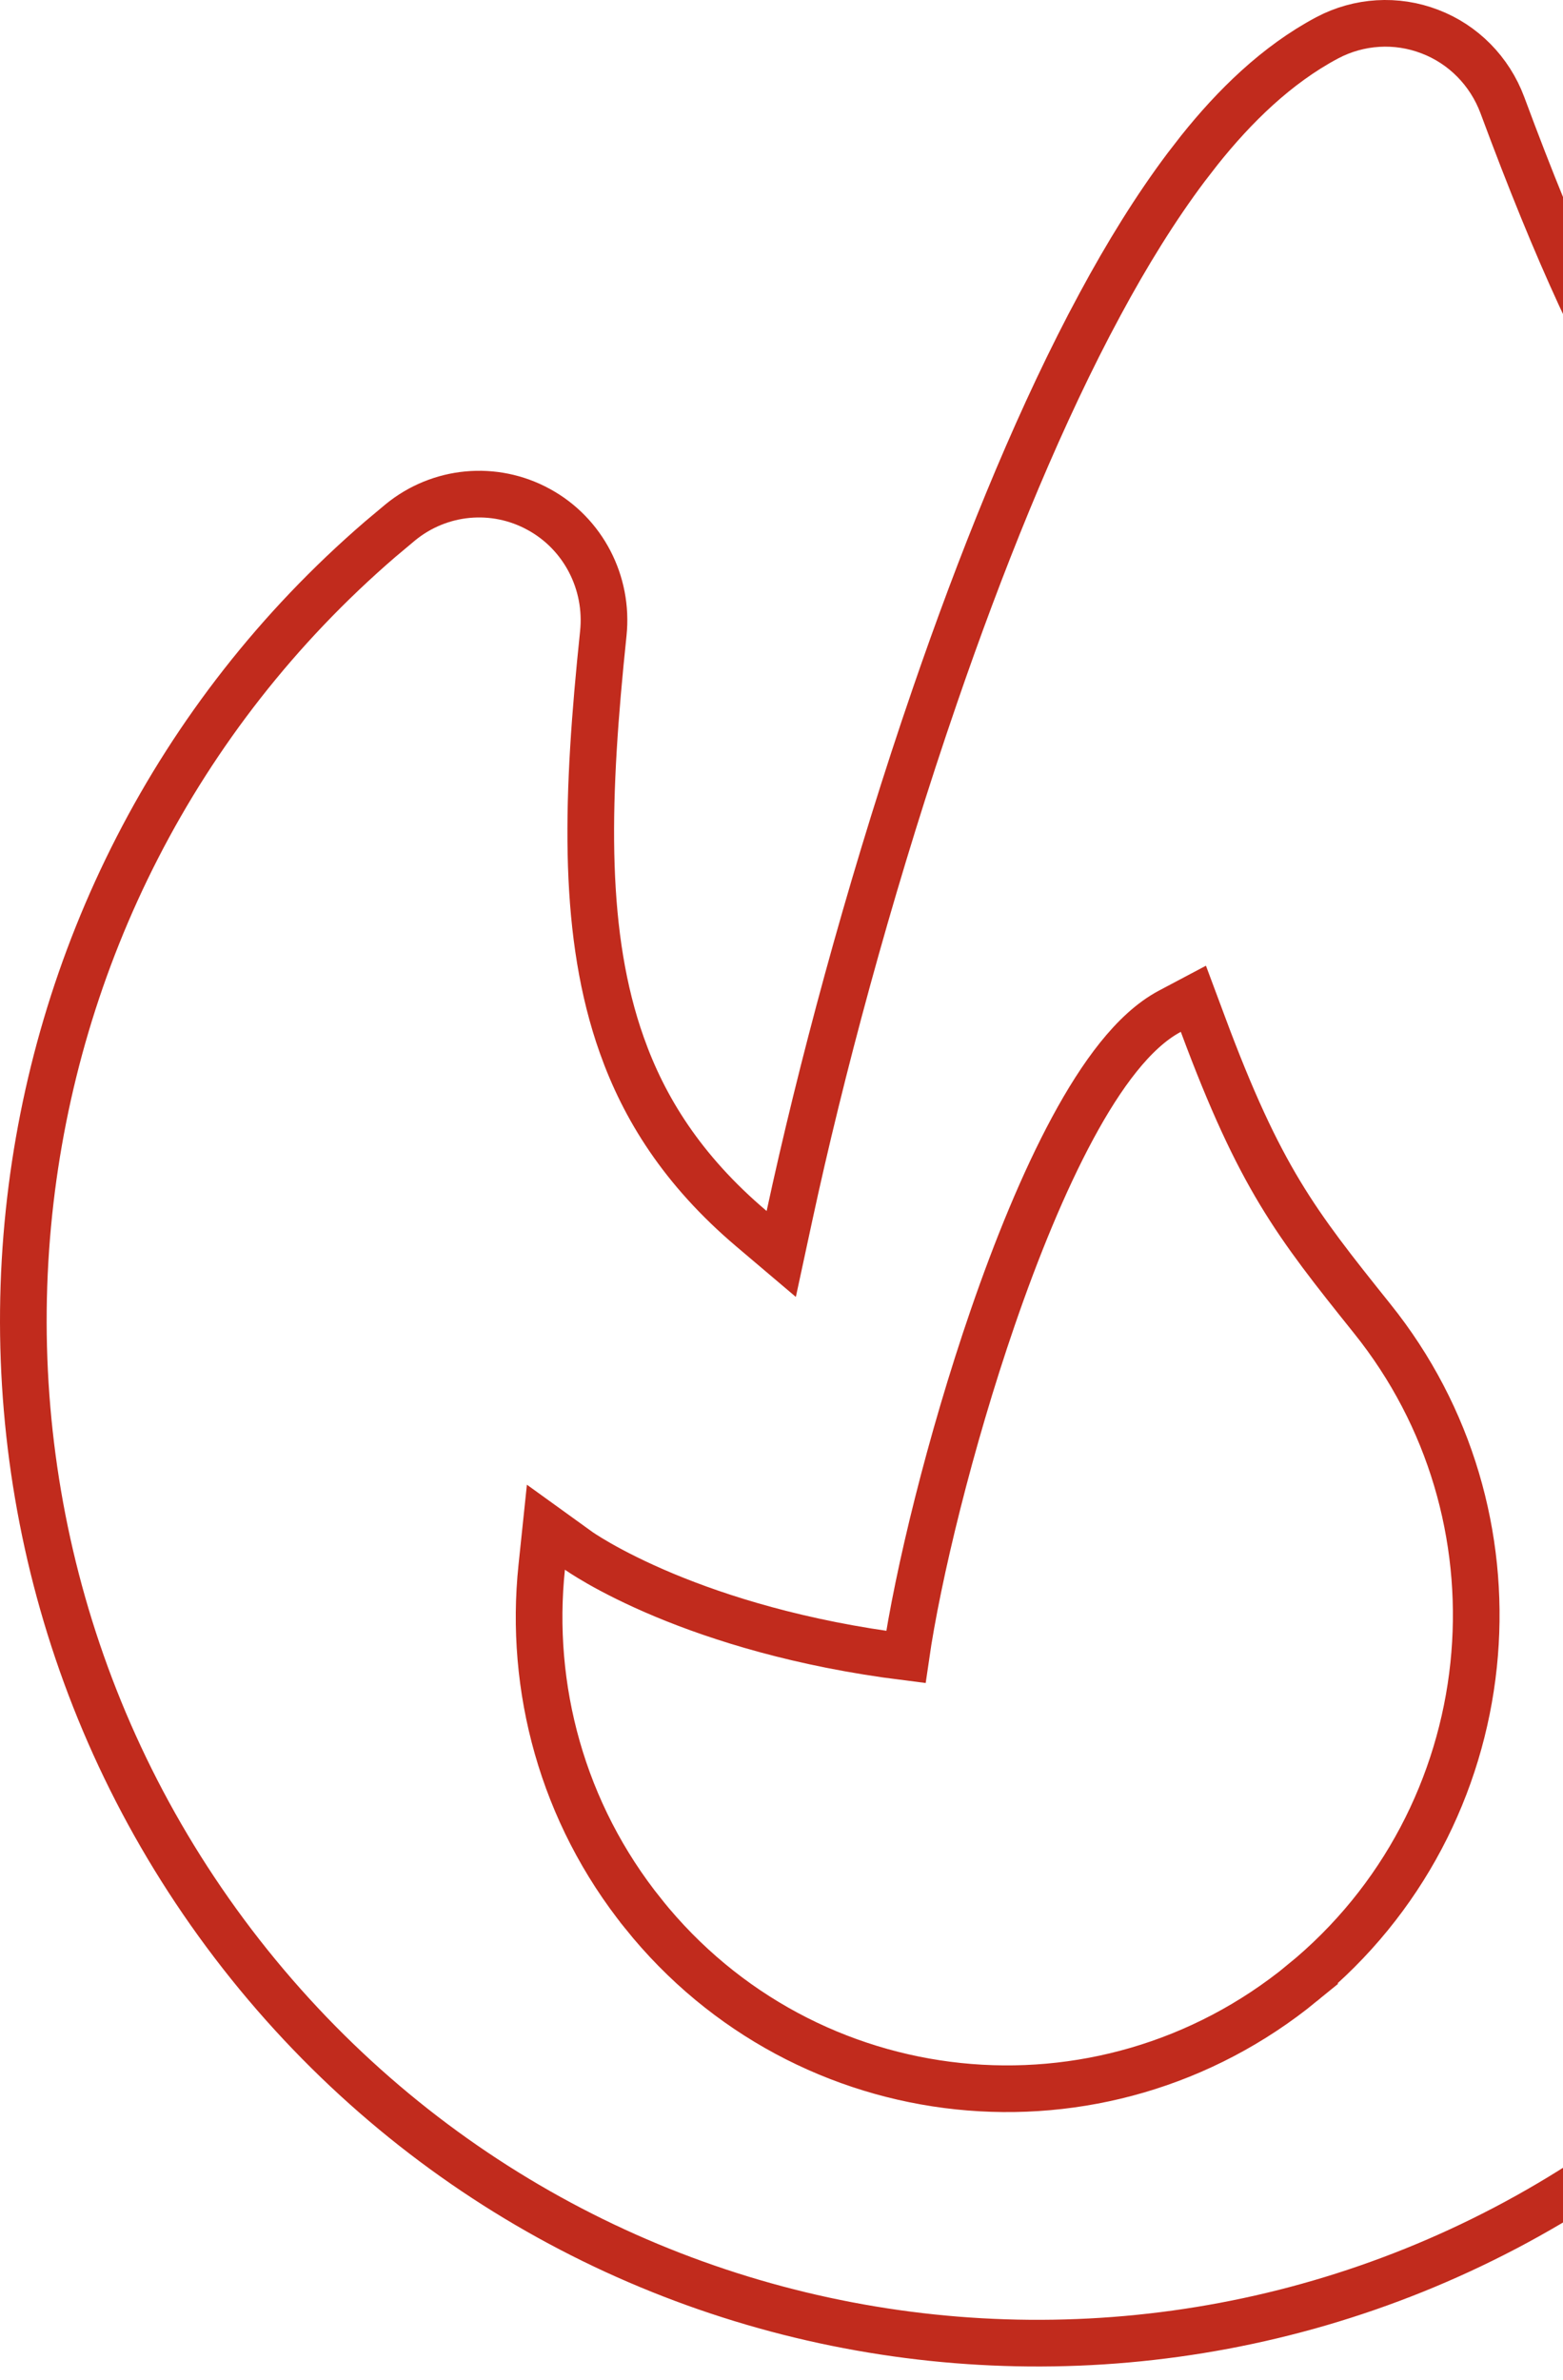 <svg width="67" height="102" viewBox="0 0 67 102" fill="none" xmlns="http://www.w3.org/2000/svg">
<path d="M56.891 1.621C58.255 0.899 59.859 0.802 61.29 1.353L61.293 1.354C62.724 1.899 63.856 3.045 64.401 4.505C66.822 11.033 68.738 15.082 70.759 18.433L70.76 18.434C72.805 21.82 75.038 24.642 78.382 28.8L78.382 28.802C85.937 38.22 88.996 49.855 87.824 61.032C86.652 72.209 81.247 82.957 71.904 90.603C53.209 105.886 25.803 103.013 10.684 84.186C3.129 74.768 0.071 63.132 1.243 51.955C2.378 41.127 7.486 30.702 16.299 23.109L17.164 22.384C18.849 21.006 21.186 20.789 23.09 21.831L23.092 21.832C24.995 22.867 26.09 24.968 25.861 27.152C25.135 34.078 24.964 39.64 26.501 44.344L26.656 44.797C27.601 47.464 29.233 50.137 32.217 52.664L33.489 53.742L33.84 52.113C35.186 45.87 37.201 38.381 39.603 31.209L40.089 29.779C42.021 24.163 44.247 18.615 46.672 13.952L47.161 13.031C48.305 10.907 49.535 8.912 50.847 7.166L51.415 6.433C52.901 4.572 54.715 2.777 56.891 1.621ZM50.148 43.339C49.344 43.766 48.608 44.47 47.936 45.309C47.258 46.156 46.604 47.193 45.982 48.347C44.737 50.656 43.572 53.516 42.557 56.463C40.721 61.795 39.332 67.536 38.831 71.015C34.289 70.446 30.838 69.347 28.495 68.372C27.241 67.849 26.304 67.362 25.687 67.01C25.379 66.834 25.151 66.693 25.003 66.597C24.929 66.55 24.875 66.513 24.841 66.49C24.825 66.479 24.813 66.471 24.806 66.466C24.804 66.464 24.801 66.462 24.8 66.461L24.801 66.461L23.401 65.451L23.221 67.169C22.681 72.321 24.089 77.683 27.577 82.021L27.577 82.022C34.549 90.715 47.204 92.041 55.827 84.984L55.826 84.983C60.139 81.462 62.629 76.509 63.169 71.356C63.692 66.365 62.387 61.175 59.133 56.912L58.812 56.502C57.153 54.432 55.964 52.934 54.875 51.13C53.79 49.331 52.789 47.198 51.555 43.875L51.156 42.805L50.148 43.339Z" stroke="#C12B1D" stroke-width="2"/>
</svg>
